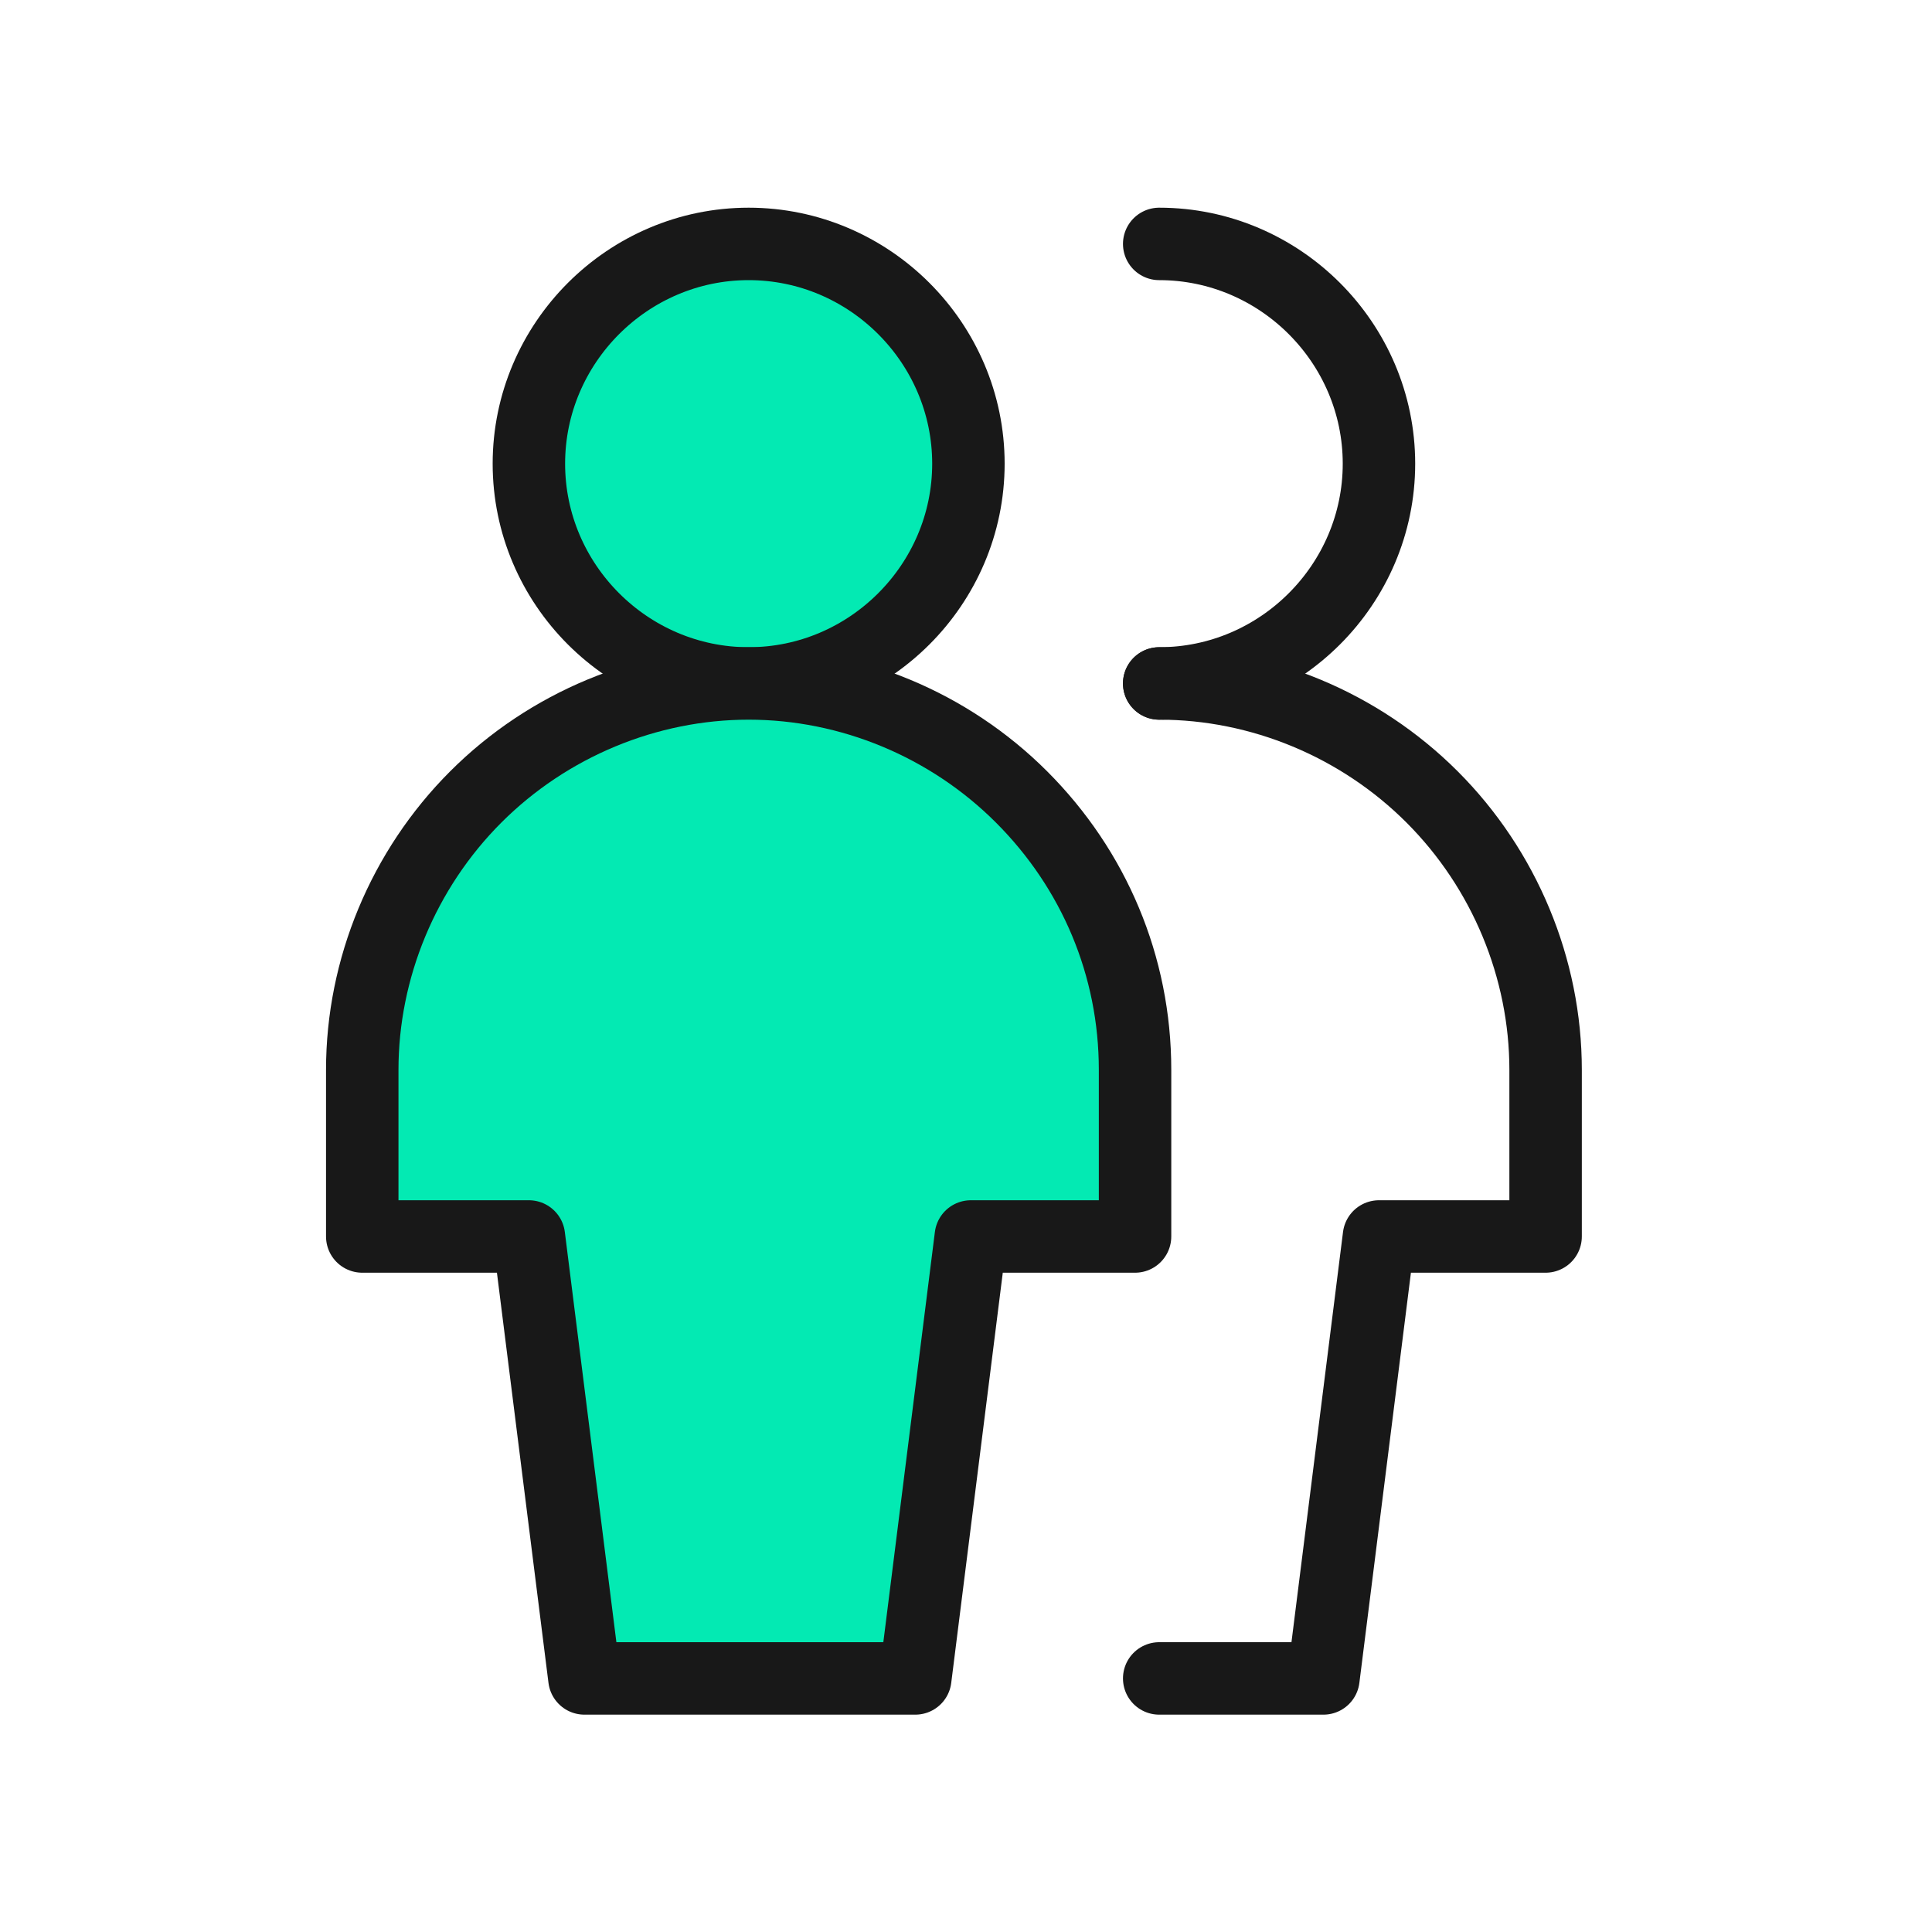 <?xml version="1.0" encoding="utf-8"?>
<!-- Generator: Adobe Illustrator 27.0.0, SVG Export Plug-In . SVG Version: 6.00 Build 0)  -->
<svg version="1.1" id="Layer_1" xmlns="http://www.w3.org/2000/svg" xmlns:xlink="http://www.w3.org/1999/xlink" x="0px" y="0px"
	 viewBox="0 0 80 80" style="enable-background:new 0 0 80 80;" xml:space="preserve">
<style type="text/css">
	.st0{fill:#03EAB3;stroke:#181818;stroke-width:3;stroke-linecap:round;stroke-linejoin:round;}
	.st1{fill:none;stroke:#181818;stroke-width:3;stroke-linecap:round;stroke-linejoin:round;}
</style>
<path class="st0" d="M31,28.3c5,0,9.1-4.1,9.1-9.1c0-5-4.1-9.1-9.1-9.1s-9.1,4.1-9.1,9.1C21.9,24.2,26,28.3,31,28.3z"/>
<path class="st0" d="M47,44.3C47,40,45.3,36,42.3,33c-3-3-7.1-4.7-11.3-4.7S22.7,30,19.7,33c-3,3-4.7,7.1-4.7,11.3v6.9h6.9l2.3,18.3
	h13.7l2.3-18.3H47V44.3z"/>
<path class="st1" d="M48,28.3c5,0,9.1-4.1,9.1-9.1c0-5-4.1-9.1-9.1-9.1"/>
<path class="st1" d="M48,28.3c4.2,0,8.3,1.7,11.3,4.7c3,3,4.7,7.1,4.7,11.3v6.9h-6.9l-2.3,18.3H48"/>
</svg>

